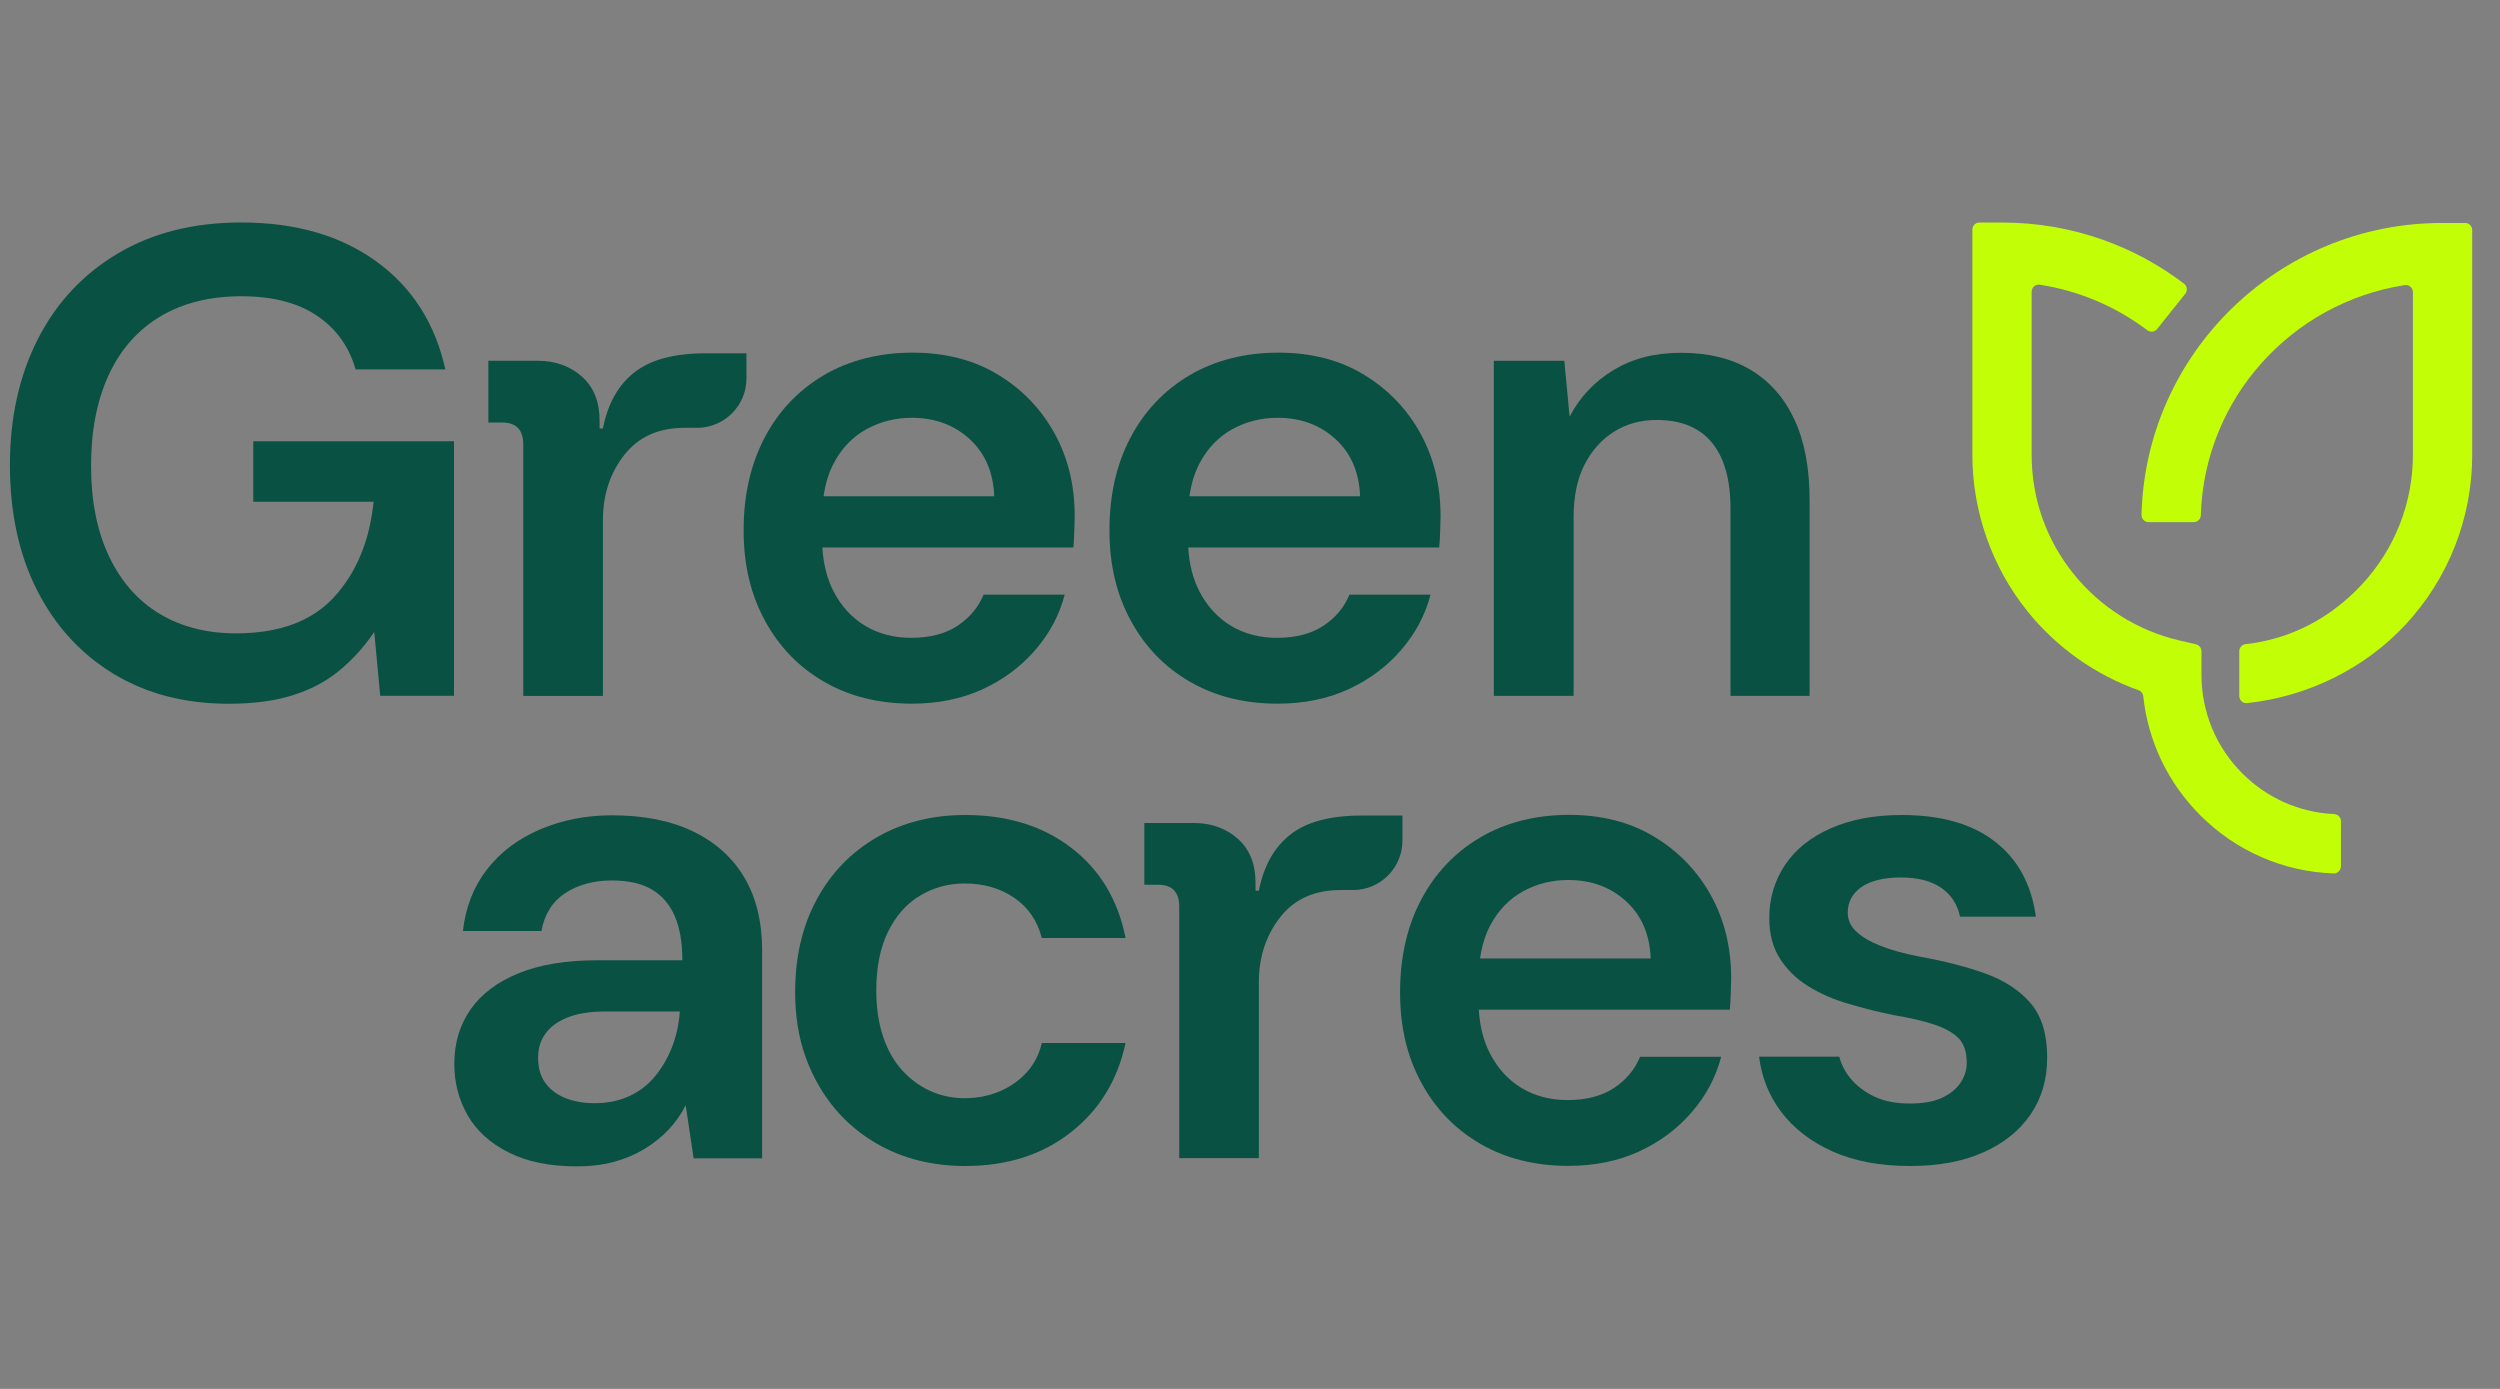 <svg width="100%" height="100%" viewBox="0 0 90 50" fill="none" xmlns="http://www.w3.org/2000/svg">
<rect x="0" y="0" width="90" height="50" fill="#808080" stroke="none"/>
<path d="M26.803 31.601C26.38 30.882 25.766 30.328 24.959 29.936C24.154 29.545 23.177 29.351 22.027 29.351C21.102 29.351 20.244 29.519 19.455 29.854C18.665 30.187 18.026 30.667 17.54 31.289C17.053 31.911 16.762 32.653 16.666 33.515H19.491C19.602 32.908 19.889 32.455 20.351 32.15C20.815 31.849 21.373 31.696 22.027 31.696C22.618 31.696 23.097 31.804 23.464 32.019C23.83 32.235 24.105 32.553 24.29 32.977C24.473 33.399 24.565 33.93 24.565 34.569H21.524C20.392 34.569 19.443 34.723 18.677 35.034C17.911 35.346 17.331 35.781 16.941 36.339C16.55 36.898 16.355 37.553 16.355 38.302C16.355 38.973 16.515 39.587 16.833 40.145C17.152 40.705 17.643 41.15 18.306 41.486C18.967 41.821 19.786 41.989 20.758 41.989C21.27 41.989 21.724 41.932 22.124 41.821C22.523 41.71 22.885 41.554 23.212 41.354C23.54 41.155 23.828 40.923 24.075 40.66C24.322 40.396 24.525 40.106 24.685 39.787L24.971 41.701H27.437V34.233C27.437 33.195 27.225 32.318 26.803 31.601ZM24.47 36.459C24.437 36.89 24.346 37.302 24.194 37.692C24.042 38.083 23.838 38.434 23.583 38.746C23.327 39.056 23.017 39.294 22.65 39.462C22.282 39.631 21.869 39.715 21.405 39.715C21.006 39.715 20.651 39.651 20.339 39.524C20.03 39.397 19.79 39.212 19.623 38.973C19.455 38.734 19.371 38.437 19.371 38.087C19.371 37.736 19.458 37.46 19.635 37.213C19.809 36.966 20.076 36.77 20.436 36.627C20.795 36.483 21.261 36.412 21.836 36.412H24.47V36.459Z" fill="#085143"/>
<path d="M33.113 32.248C33.599 31.953 34.138 31.805 34.728 31.805C35.415 31.805 36.009 31.977 36.512 32.32C37.015 32.664 37.345 33.146 37.505 33.768H40.52C40.249 32.396 39.599 31.314 38.57 30.524C37.541 29.735 36.269 29.34 34.752 29.34C33.556 29.34 32.495 29.607 31.569 30.142C30.643 30.676 29.921 31.422 29.404 32.379C28.885 33.337 28.626 34.446 28.626 35.705C28.626 36.965 28.885 37.999 29.404 38.949C29.922 39.898 30.643 40.64 31.569 41.174C32.495 41.708 33.556 41.976 34.752 41.976C36.252 41.976 37.517 41.573 38.546 40.767C39.574 39.962 40.233 38.889 40.52 37.548H37.505C37.409 37.963 37.225 38.317 36.954 38.613C36.683 38.908 36.356 39.136 35.973 39.294C35.59 39.454 35.175 39.535 34.728 39.535C34.282 39.535 33.867 39.447 33.484 39.272C33.101 39.096 32.761 38.846 32.467 38.518C32.172 38.191 31.944 37.784 31.785 37.297C31.625 36.811 31.546 36.265 31.546 35.657C31.546 34.828 31.685 34.126 31.965 33.551C32.244 32.977 32.627 32.541 33.114 32.246L33.113 32.248Z" fill="#085143"/>
<path d="M73.698 38.075C73.698 38.858 73.499 39.539 73.099 40.121C72.701 40.704 72.134 41.159 71.401 41.485C70.666 41.813 69.788 41.976 68.768 41.976C67.683 41.976 66.749 41.801 65.968 41.45C65.186 41.099 64.568 40.621 64.113 40.014C63.683 39.441 63.42 38.783 63.327 38.041H66.213C66.287 38.325 66.42 38.581 66.614 38.817C66.837 39.089 67.125 39.308 67.475 39.476C67.826 39.643 68.25 39.727 68.744 39.727C69.239 39.727 69.61 39.659 69.905 39.524C70.2 39.388 70.424 39.208 70.575 38.985C70.726 38.761 70.803 38.523 70.803 38.267C70.803 37.868 70.702 37.568 70.503 37.369C70.303 37.17 70.008 37.007 69.618 36.878C69.227 36.751 68.744 36.639 68.169 36.543C67.627 36.432 67.084 36.296 66.543 36.136C66 35.978 65.516 35.765 65.094 35.502C64.671 35.24 64.332 34.908 64.077 34.509C63.822 34.11 63.694 33.624 63.694 33.049C63.694 32.348 63.882 31.713 64.256 31.146C64.632 30.581 65.181 30.138 65.908 29.819C66.634 29.499 67.484 29.34 68.457 29.34C69.876 29.34 70.997 29.659 71.82 30.298C72.641 30.935 73.132 31.837 73.291 33.001H70.563C70.467 32.554 70.24 32.207 69.881 31.96C69.522 31.713 69.04 31.589 68.433 31.589C67.827 31.589 67.336 31.706 67.008 31.936C66.682 32.168 66.519 32.475 66.519 32.858C66.519 33.114 66.617 33.337 66.818 33.528C67.017 33.72 67.304 33.892 67.68 34.043C68.054 34.194 68.528 34.326 69.103 34.438C69.996 34.597 70.786 34.8 71.473 35.047C72.158 35.295 72.701 35.65 73.099 36.112C73.499 36.576 73.698 37.23 73.698 38.075Z" fill="#085143"/>
<path d="M61.591 32.231C61.105 31.354 60.427 30.652 59.557 30.125C58.687 29.598 57.662 29.335 56.482 29.335C55.302 29.335 54.204 29.606 53.287 30.149C52.37 30.691 51.659 31.442 51.157 32.398C50.654 33.356 50.403 34.465 50.403 35.724C50.403 36.984 50.658 38.039 51.169 38.98C51.679 39.921 52.389 40.656 53.299 41.181C54.209 41.708 55.261 41.971 56.458 41.971C57.399 41.971 58.244 41.8 58.995 41.458C59.745 41.114 60.379 40.644 60.897 40.045C61.416 39.447 61.771 38.781 61.962 38.046H59.043C58.85 38.509 58.536 38.884 58.098 39.172C57.658 39.459 57.104 39.602 56.434 39.602C55.812 39.602 55.261 39.459 54.782 39.172C54.303 38.884 53.925 38.473 53.646 37.939C53.409 37.487 53.273 36.955 53.237 36.347H62.274C62.305 36.124 62.322 35.223 62.322 35.223C62.322 34.106 62.078 33.109 61.591 32.231ZM53.282 34.505C53.348 34.044 53.473 33.641 53.658 33.296C53.945 32.762 54.336 32.359 54.83 32.087C55.325 31.816 55.868 31.68 56.458 31.68C57.288 31.68 57.981 31.936 58.54 32.446C59.098 32.958 59.393 33.643 59.425 34.505H53.282Z" fill="#085143"/>
<path d="M42.453 32.638V41.693H45.319V35.367C45.319 34.457 45.574 33.675 46.085 33.021C46.595 32.367 47.321 32.041 48.262 32.041H48.709C49.691 32.041 50.487 31.245 50.487 30.263V29.36H49.004C47.888 29.36 47.038 29.587 46.456 30.042C45.874 30.497 45.494 31.172 45.319 32.065H45.199V31.778C45.199 31.108 44.991 30.586 44.577 30.21C44.162 29.835 43.628 29.627 42.973 29.627H41.196V31.85H41.687C42.197 31.85 42.453 32.113 42.453 32.64V32.638Z" fill="#085143"/>
<path d="M16.345 15.885H9.118V18.062H13.45C13.306 19.467 12.835 20.607 12.037 21.484C11.239 22.362 10.059 22.801 8.495 22.801C7.442 22.801 6.524 22.566 5.742 22.095C4.961 21.625 4.355 20.935 3.924 20.025C3.493 19.115 3.278 18.031 3.278 16.769C3.278 15.508 3.489 14.42 3.912 13.502C4.334 12.585 4.953 11.883 5.766 11.395C6.58 10.909 7.554 10.665 8.686 10.665C9.818 10.665 10.708 10.897 11.402 11.359C12.096 11.823 12.563 12.468 12.802 13.298H16.032C15.665 11.639 14.835 10.342 13.544 9.409C12.251 8.475 10.632 8.009 8.686 8.009C6.979 8.009 5.499 8.38 4.247 9.122C2.994 9.864 2.033 10.892 1.362 12.209C0.692 13.525 0.357 15.037 0.357 16.744C0.357 18.451 0.684 19.972 1.338 21.255C1.992 22.54 2.909 23.541 4.091 24.259C5.272 24.976 6.651 25.335 8.231 25.335C9.108 25.335 9.87 25.236 10.516 25.036C11.162 24.837 11.725 24.542 12.204 24.151C12.683 23.759 13.105 23.293 13.473 22.751L13.688 25.048H16.344V15.882L16.345 15.885Z" fill="#085143"/>
<path d="M65.146 25.051V18.014C65.146 16.85 64.962 15.876 64.595 15.095C64.228 14.313 63.701 13.718 63.015 13.311C62.329 12.904 61.499 12.701 60.527 12.701C59.555 12.701 58.772 12.909 58.085 13.323C57.399 13.738 56.873 14.296 56.506 14.999L56.315 12.988H53.777V25.051H56.65V18.613C56.65 17.863 56.782 17.233 57.045 16.723C57.308 16.212 57.663 15.817 58.109 15.538C58.556 15.259 59.066 15.119 59.641 15.119C60.519 15.119 61.18 15.39 61.628 15.933C62.074 16.475 62.298 17.265 62.298 18.302V25.052H65.146V25.051Z" fill="#085143"/>
<path d="M37.958 15.592C37.472 14.714 36.794 14.012 35.925 13.485C35.055 12.958 34.03 12.695 32.85 12.695C31.67 12.695 30.571 12.967 29.654 13.509C28.737 14.052 28.026 14.802 27.525 15.759C27.022 16.717 26.771 17.826 26.771 19.085C26.771 20.344 27.025 21.399 27.537 22.34C28.047 23.282 28.756 24.016 29.666 24.542C30.576 25.069 31.629 25.332 32.826 25.332C33.767 25.332 34.612 25.16 35.362 24.818C36.112 24.475 36.746 24.004 37.265 23.405C37.783 22.807 38.139 22.141 38.329 21.407H35.41C35.218 21.87 34.903 22.244 34.465 22.532C34.026 22.819 33.471 22.962 32.802 22.962C32.18 22.962 31.629 22.819 31.15 22.532C30.671 22.244 30.293 21.834 30.013 21.3C29.777 20.847 29.641 20.315 29.605 19.708H38.641C38.673 19.485 38.689 18.583 38.689 18.583C38.689 17.467 38.446 16.469 37.958 15.592ZM29.649 17.865C29.715 17.404 29.84 17.001 30.025 16.657C30.312 16.122 30.703 15.719 31.198 15.448C31.692 15.177 32.235 15.041 32.826 15.041C33.655 15.041 34.349 15.296 34.907 15.807C35.465 16.318 35.761 17.003 35.793 17.865H29.649Z" fill="#085143"/>
<path d="M18.838 15.999V25.053H21.705V18.727C21.705 17.817 21.959 17.036 22.471 16.382C22.981 15.727 23.707 15.401 24.648 15.401H25.095C26.077 15.401 26.872 14.605 26.872 13.623V12.72H25.39C24.274 12.72 23.424 12.947 22.842 13.402C22.259 13.857 21.88 14.532 21.705 15.425H21.585V15.138C21.585 14.468 21.377 13.946 20.963 13.57C20.548 13.196 20.014 12.987 19.359 12.987H17.581V15.21H18.073C18.583 15.21 18.838 15.473 18.838 16V15.999Z" fill="#085143"/>
<path d="M51.129 15.592C50.643 14.714 49.965 14.012 49.096 13.485C48.225 12.958 47.2 12.695 46.02 12.695C44.84 12.695 43.742 12.967 42.825 13.509C41.908 14.052 41.197 14.802 40.695 15.759C40.192 16.717 39.941 17.826 39.941 19.085C39.941 20.344 40.196 21.399 40.707 22.34C41.217 23.282 41.927 24.016 42.837 24.542C43.747 25.069 44.799 25.332 45.996 25.332C46.937 25.332 47.782 25.16 48.532 24.818C49.283 24.475 49.917 24.004 50.435 23.405C50.954 22.807 51.309 22.141 51.5 21.407H48.581C48.389 21.87 48.074 22.244 47.636 22.532C47.197 22.819 46.642 22.962 45.972 22.962C45.35 22.962 44.799 22.819 44.32 22.532C43.841 22.244 43.463 21.834 43.184 21.3C42.947 20.847 42.812 20.315 42.776 19.708H51.812C51.843 19.485 51.86 18.583 51.86 18.583C51.86 17.467 51.616 16.469 51.129 15.592ZM42.82 17.865C42.886 17.404 43.011 17.001 43.196 16.657C43.483 16.122 43.874 15.719 44.368 15.448C44.863 15.177 45.406 15.041 45.996 15.041C46.826 15.041 47.519 15.296 48.078 15.807C48.636 16.318 48.931 17.003 48.964 17.865H42.82Z" fill="#085143"/>
<path d="M80.614 25.058V23.443C80.614 23.313 80.713 23.203 80.843 23.189C82.468 23.009 83.902 22.252 85.028 21.041C86.213 19.768 86.865 18.109 86.865 16.368V10.518C86.865 10.362 86.725 10.241 86.57 10.264C82.496 10.895 79.35 14.351 79.23 18.548C79.227 18.686 79.112 18.797 78.974 18.797H77.352C77.207 18.797 77.091 18.678 77.095 18.534C77.235 12.716 82.033 8.027 87.91 8.027H88.744C88.886 8.027 89 8.142 89 8.283V16.368C89 18.65 88.144 20.827 86.591 22.495C85.111 24.086 83.05 25.08 80.897 25.312C80.746 25.329 80.614 25.209 80.614 25.057V25.058Z" fill="#C2FF06"/>
<path d="M84.272 31.187C84.272 31.331 84.154 31.449 84.008 31.444C82.196 31.379 80.501 30.642 79.212 29.352C78.044 28.183 77.328 26.682 77.157 25.061C77.146 24.964 77.081 24.881 76.99 24.849C75.427 24.292 74.028 23.302 72.982 21.997C71.707 20.409 71.005 18.409 71.005 16.368V8.267C71.005 8.125 71.12 8.011 71.26 8.011H72.079C73.328 8.011 74.552 8.223 75.719 8.638C76.763 9.01 77.74 9.539 78.625 10.212C78.74 10.299 78.76 10.464 78.67 10.575L77.657 11.844C77.571 11.952 77.414 11.971 77.302 11.889C76.152 11.022 74.835 10.466 73.432 10.249C73.277 10.225 73.139 10.346 73.139 10.502V16.367C73.139 17.946 73.66 19.431 74.647 20.659C75.605 21.852 76.948 22.7 78.428 23.049L79.055 23.195C79.171 23.223 79.253 23.326 79.253 23.445V24.29C79.253 25.632 79.775 26.892 80.723 27.842C81.612 28.732 82.778 29.247 84.026 29.307C84.165 29.314 84.274 29.425 84.274 29.563V31.187H84.272Z" fill="#C2FF06"/>
</svg>
